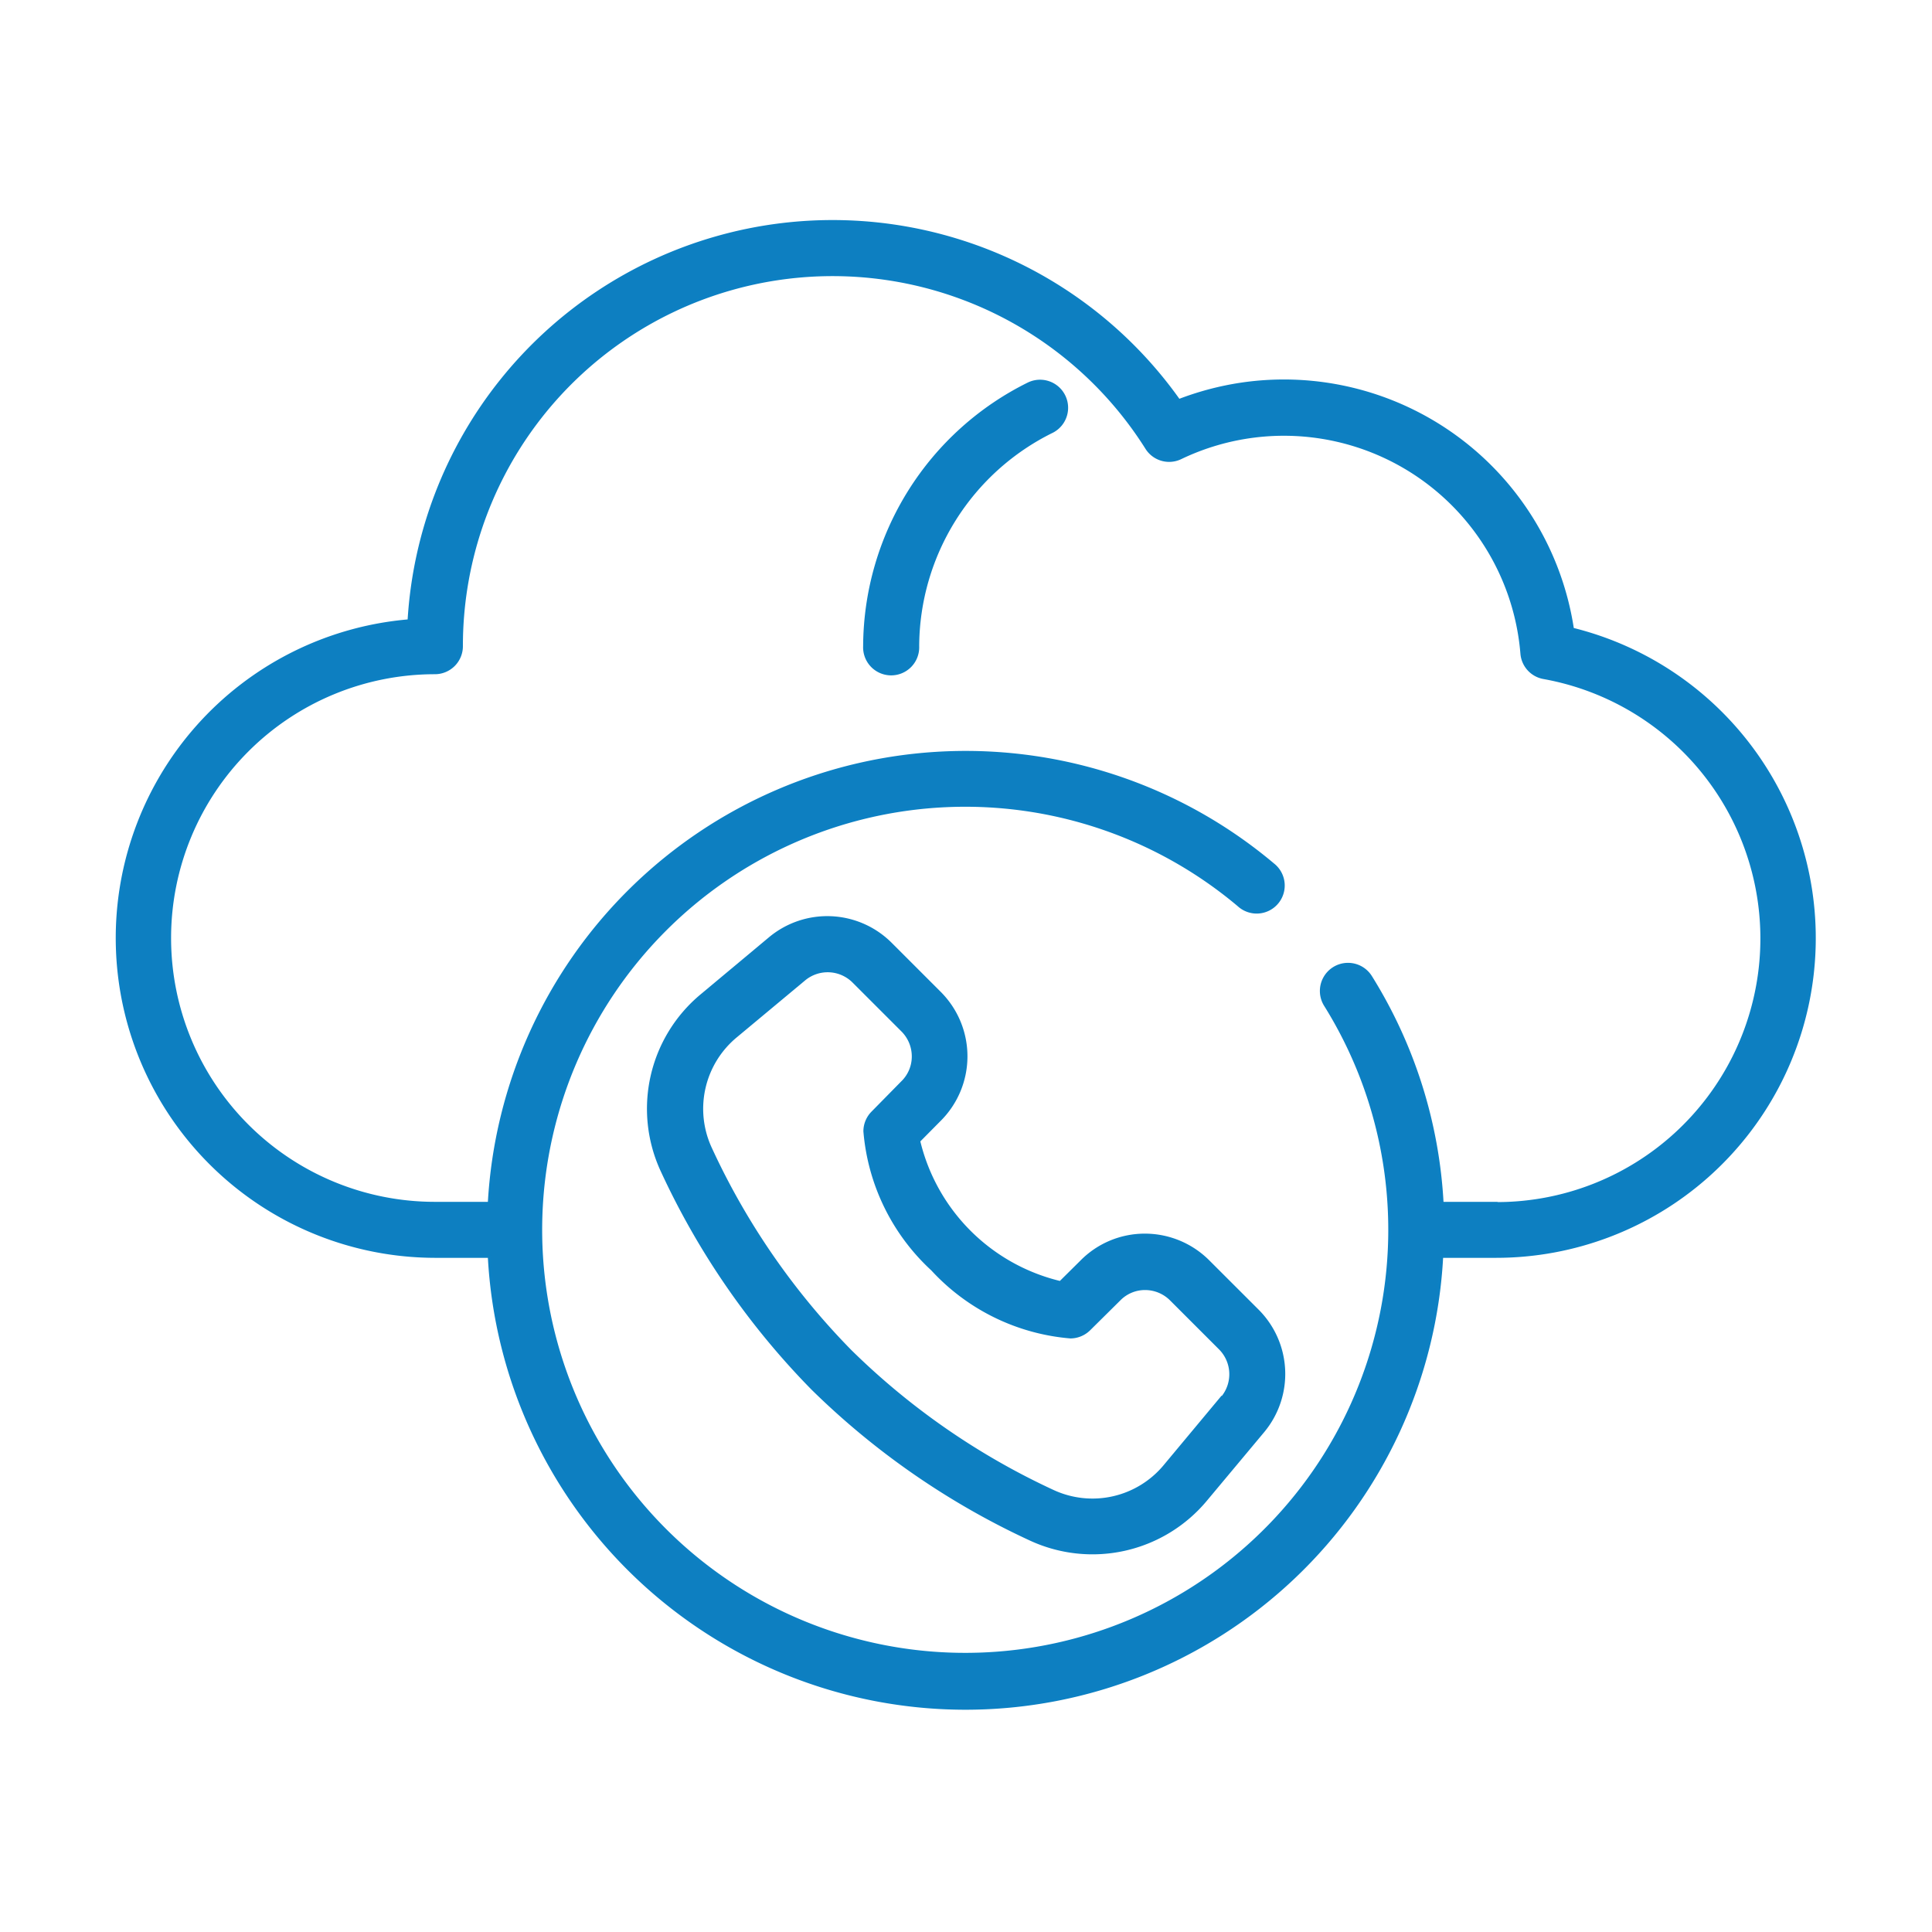<?xml version="1.0" encoding="UTF-8"?>
<svg xmlns="http://www.w3.org/2000/svg" id="Layer_1" data-name="Layer 1" viewBox="0 0 384 384">
  <defs>
    <style>.cls-1{fill:#0d7fc1;stroke:#0c80c3;stroke-miterlimit:10;stroke-width:0.59px;}</style>
  </defs>
  <path class="cls-1" d="M240.2,250.77a17.79,17.79,0,0,0-12.65-5.28h-.05a17.65,17.65,0,0,0-12.56,5.28l-4.19,4.15a38,38,0,0,1-28.15-28.15l4.12-4.16a17.82,17.82,0,0,0,.12-25.19l-.12-.12-9.65-9.65A17.8,17.8,0,0,0,153,186.54h0l-13.58,11.34a29.28,29.28,0,0,0-7.79,34.87A153.45,153.45,0,0,0,161.51,276a153.58,153.58,0,0,0,43.27,29.91,29.31,29.31,0,0,0,34.85-7.79L251,284.51a17.78,17.78,0,0,0-1.12-24.07Zm2.67,27-11.35,13.62a18.69,18.69,0,0,1-22.29,5A142.87,142.87,0,0,1,169,268.54a142.65,142.65,0,0,1-27.78-40.25,18.73,18.73,0,0,1,5-22.31l13.6-11.33a7.3,7.3,0,0,1,9.88.47l9.65,9.65a7.31,7.31,0,0,1,2.17,5.22,7.16,7.16,0,0,1-2.19,5.16l-5.9,6a5.29,5.29,0,0,0-1.53,3.69,42,42,0,0,0,13.41,27.45,42,42,0,0,0,27.46,13.44,5.33,5.33,0,0,0,3.69-1.53l6-5.94a7.16,7.16,0,0,1,5.12-2.15h0a7.33,7.33,0,0,1,5.21,2.17l9.65,9.65a7.3,7.3,0,0,1,.51,9.87Z"></path>
  <path class="cls-1" d="M312.54,125.06a58,58,0,0,0-66-48.69,58.78,58.78,0,0,0-12.24,3.25,84.33,84.33,0,0,0-153,43.77,63.27,63.27,0,0,0,5.13,126.32H97.25a94.78,94.78,0,0,0,189.3,0h10.81a63.25,63.25,0,0,0,15.18-124.65ZM297.36,239.17H286.63a94.51,94.51,0,0,0-14.2-45,5.28,5.28,0,1,0-9,5.59,84.38,84.38,0,1,1-17.22-19.86,5.28,5.28,0,1,0,6.81-8.06h0A94.83,94.83,0,0,0,97.25,239.17H86.44a52.73,52.73,0,0,1,0-105.46,5.27,5.27,0,0,0,5.27-5.28A73.78,73.78,0,0,1,227.89,89,5.26,5.26,0,0,0,234.63,91a47.46,47.46,0,0,1,67.86,38.92,5.27,5.27,0,0,0,4.32,4.75,52.69,52.69,0,0,1-9.45,104.55Z"></path>
  <path class="cls-1" d="M204.55,76.23a58.45,58.45,0,0,0-32.7,52.2,5.28,5.28,0,1,0,10.55,0,47.83,47.83,0,0,1,26.78-42.71,5.28,5.28,0,0,0-4.62-9.49Z"></path>
</svg>
